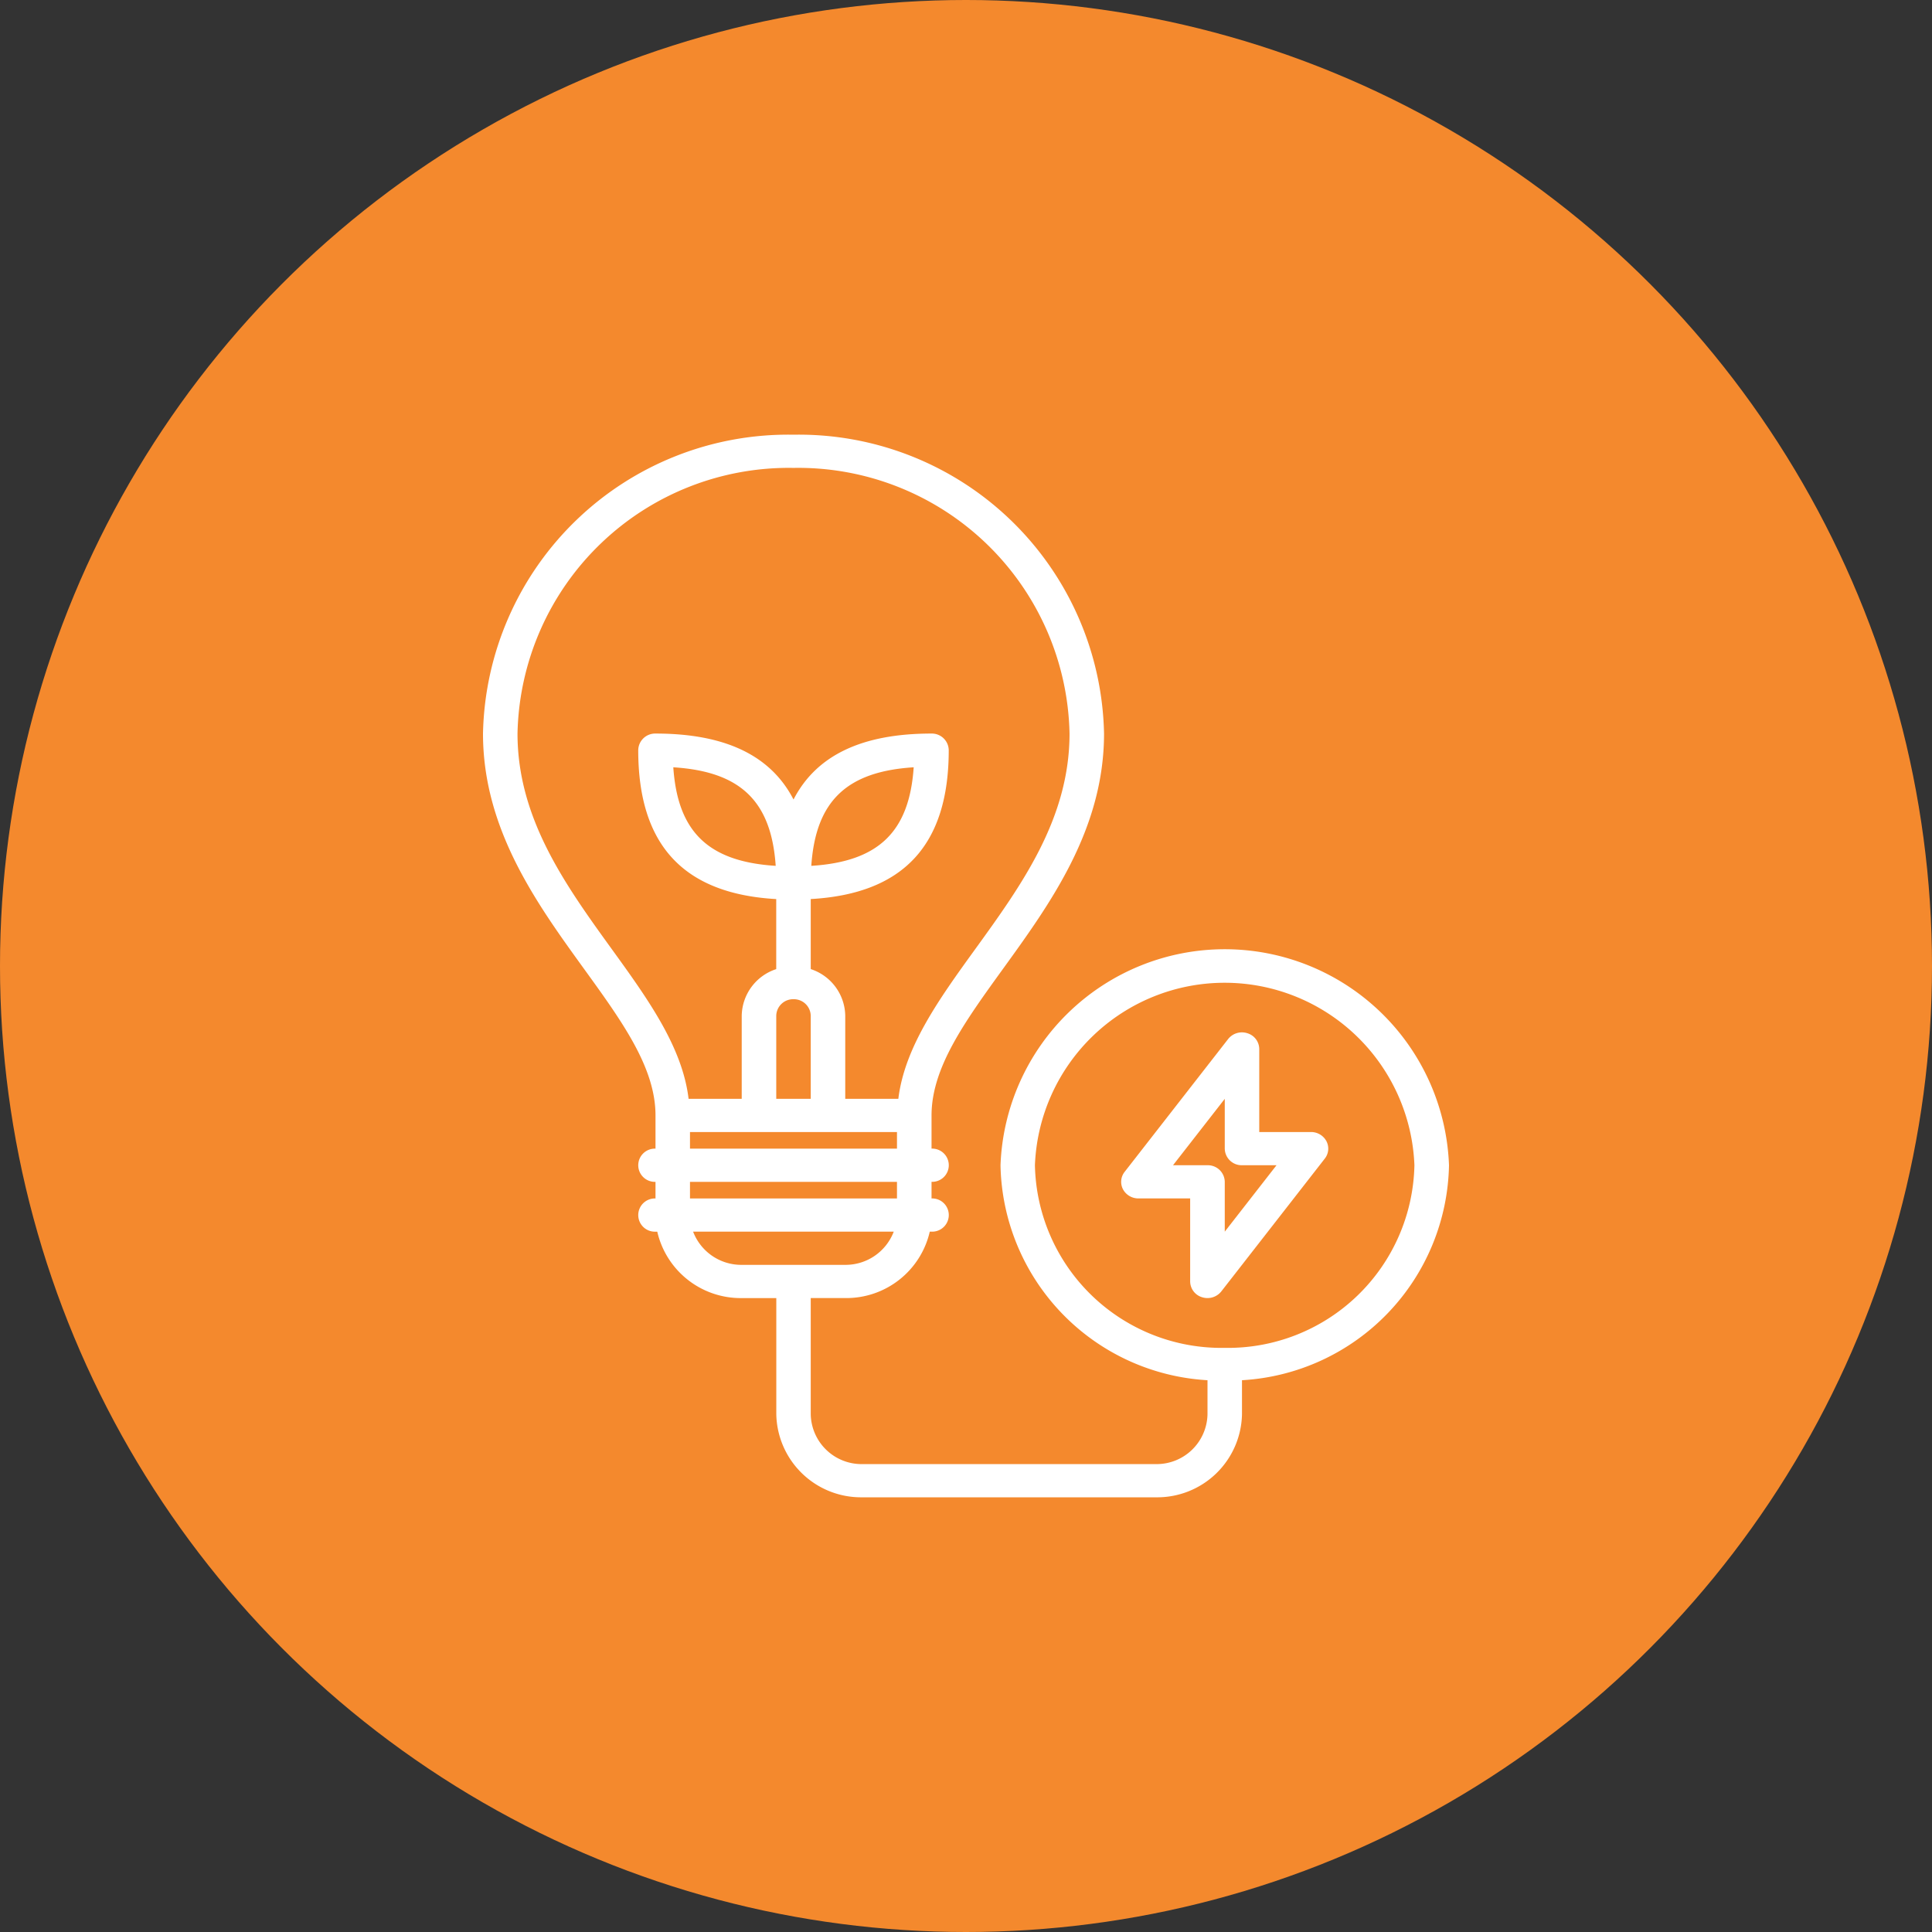 <svg xmlns="http://www.w3.org/2000/svg" width="80" height="80" viewBox="0 0 80 80">
  <rect x="0" y="0" width="80" height="80" fill="#333333" stroke="none"/>
  <g id="Group_114838" data-name="Group 114838" transform="translate(-10 -10)">
    <circle id="Ellipse_34" data-name="Ellipse 34" cx="40" cy="40" r="40" transform="translate(10 10)" fill="#f4892d"/>
    <g id="download_1_copy_4" data-name="download (1) copy 4" transform="translate(26 28)">
      <g id="Group_250" data-name="Group 250" transform="translate(4)">
        <path id="Path_130" data-name="Path 130" d="M48.857,40.125H46.714V36.687a.689.689,0,0,0-.489-.652.728.728,0,0,0-.8.24l-4.286,5.5a.666.666,0,0,0-.068.72.719.719,0,0,0,.639.379h2.143v3.438a.689.689,0,0,0,.489.652.731.731,0,0,0,.8-.239l4.286-5.5a.666.666,0,0,0,.068-.72.718.718,0,0,0-.639-.38ZM45.286,44.25V42.187a.7.7,0,0,0-.714-.687H43.143l2.143-2.75v2.063A.7.7,0,0,0,46,41.5h1.429Z" transform="translate(-14.571 -11.25)" fill="#fff"/>
        <path id="Path_131" data-name="Path 131" d="M44,30.25a9.292,9.292,0,0,0-18.571,0A9.091,9.091,0,0,0,34,39.152v1.41a2.106,2.106,0,0,1-2.143,2.063H19.714a2.106,2.106,0,0,1-2.143-2.063V35.75H19A3.545,3.545,0,0,0,22.5,33h.073a.688.688,0,1,0,0-1.375v-.688a.688.688,0,1,0,0-1.375V28.187c0-1.977,1.376-3.879,2.968-6.081,1.956-2.705,4.175-5.772,4.175-9.732A12.638,12.638,0,0,0,16.857,0,12.638,12.638,0,0,0,4,12.375c0,3.959,2.218,7.026,4.175,9.732,1.592,2.2,2.968,4.1,2.968,6.081v1.375a.688.688,0,1,0,0,1.375v.688a.688.688,0,1,0,0,1.375h.073a3.546,3.546,0,0,0,3.5,2.75h1.429v4.812A3.51,3.51,0,0,0,19.714,44H31.857a3.51,3.51,0,0,0,3.571-3.438v-1.41A9.091,9.091,0,0,0,44,30.25ZM9.347,21.321C7.421,18.657,5.429,15.9,5.429,12.375a11.234,11.234,0,0,1,11.429-11,11.234,11.234,0,0,1,11.429,11c0,3.528-1.992,6.282-3.919,8.946-1.5,2.072-2.909,4.042-3.17,6.179H19V24.063a2.066,2.066,0,0,0-1.429-1.935v-2.9c3.841-.217,5.714-2.24,5.714-6.166a.7.7,0,0,0-.714-.687c-2.879,0-4.769.9-5.713,2.731-.945-1.829-2.836-2.731-5.716-2.731a.7.7,0,0,0-.714.688c0,3.926,1.873,5.948,5.714,6.166v2.9a2.067,2.067,0,0,0-1.429,1.935V27.5h-2.2C12.257,25.363,10.846,23.393,9.347,21.321Zm7.51,2.054a.7.7,0,0,1,.714.688V27.5H16.143V24.063A.7.7,0,0,1,16.857,23.375Zm.737-5.522c.182-2.677,1.459-3.906,4.24-4.081-.182,2.677-1.459,3.906-4.24,4.081Zm-1.474,0c-2.781-.175-4.058-1.4-4.24-4.081,2.781.175,4.058,1.4,4.24,4.081ZM12.571,28.875h8.571v.688H12.571Zm0,2.063h8.571v.688H12.571ZM12.7,33h8.308A2.136,2.136,0,0,1,19,34.375H14.715A2.135,2.135,0,0,1,12.7,33Zm22.011,4.812a7.723,7.723,0,0,1-7.857-7.562,7.863,7.863,0,0,1,15.714,0A7.723,7.723,0,0,1,34.714,37.812Z" transform="translate(-4)" fill="#fff"/>
      </g>
    </g>
  </g>
</svg>
